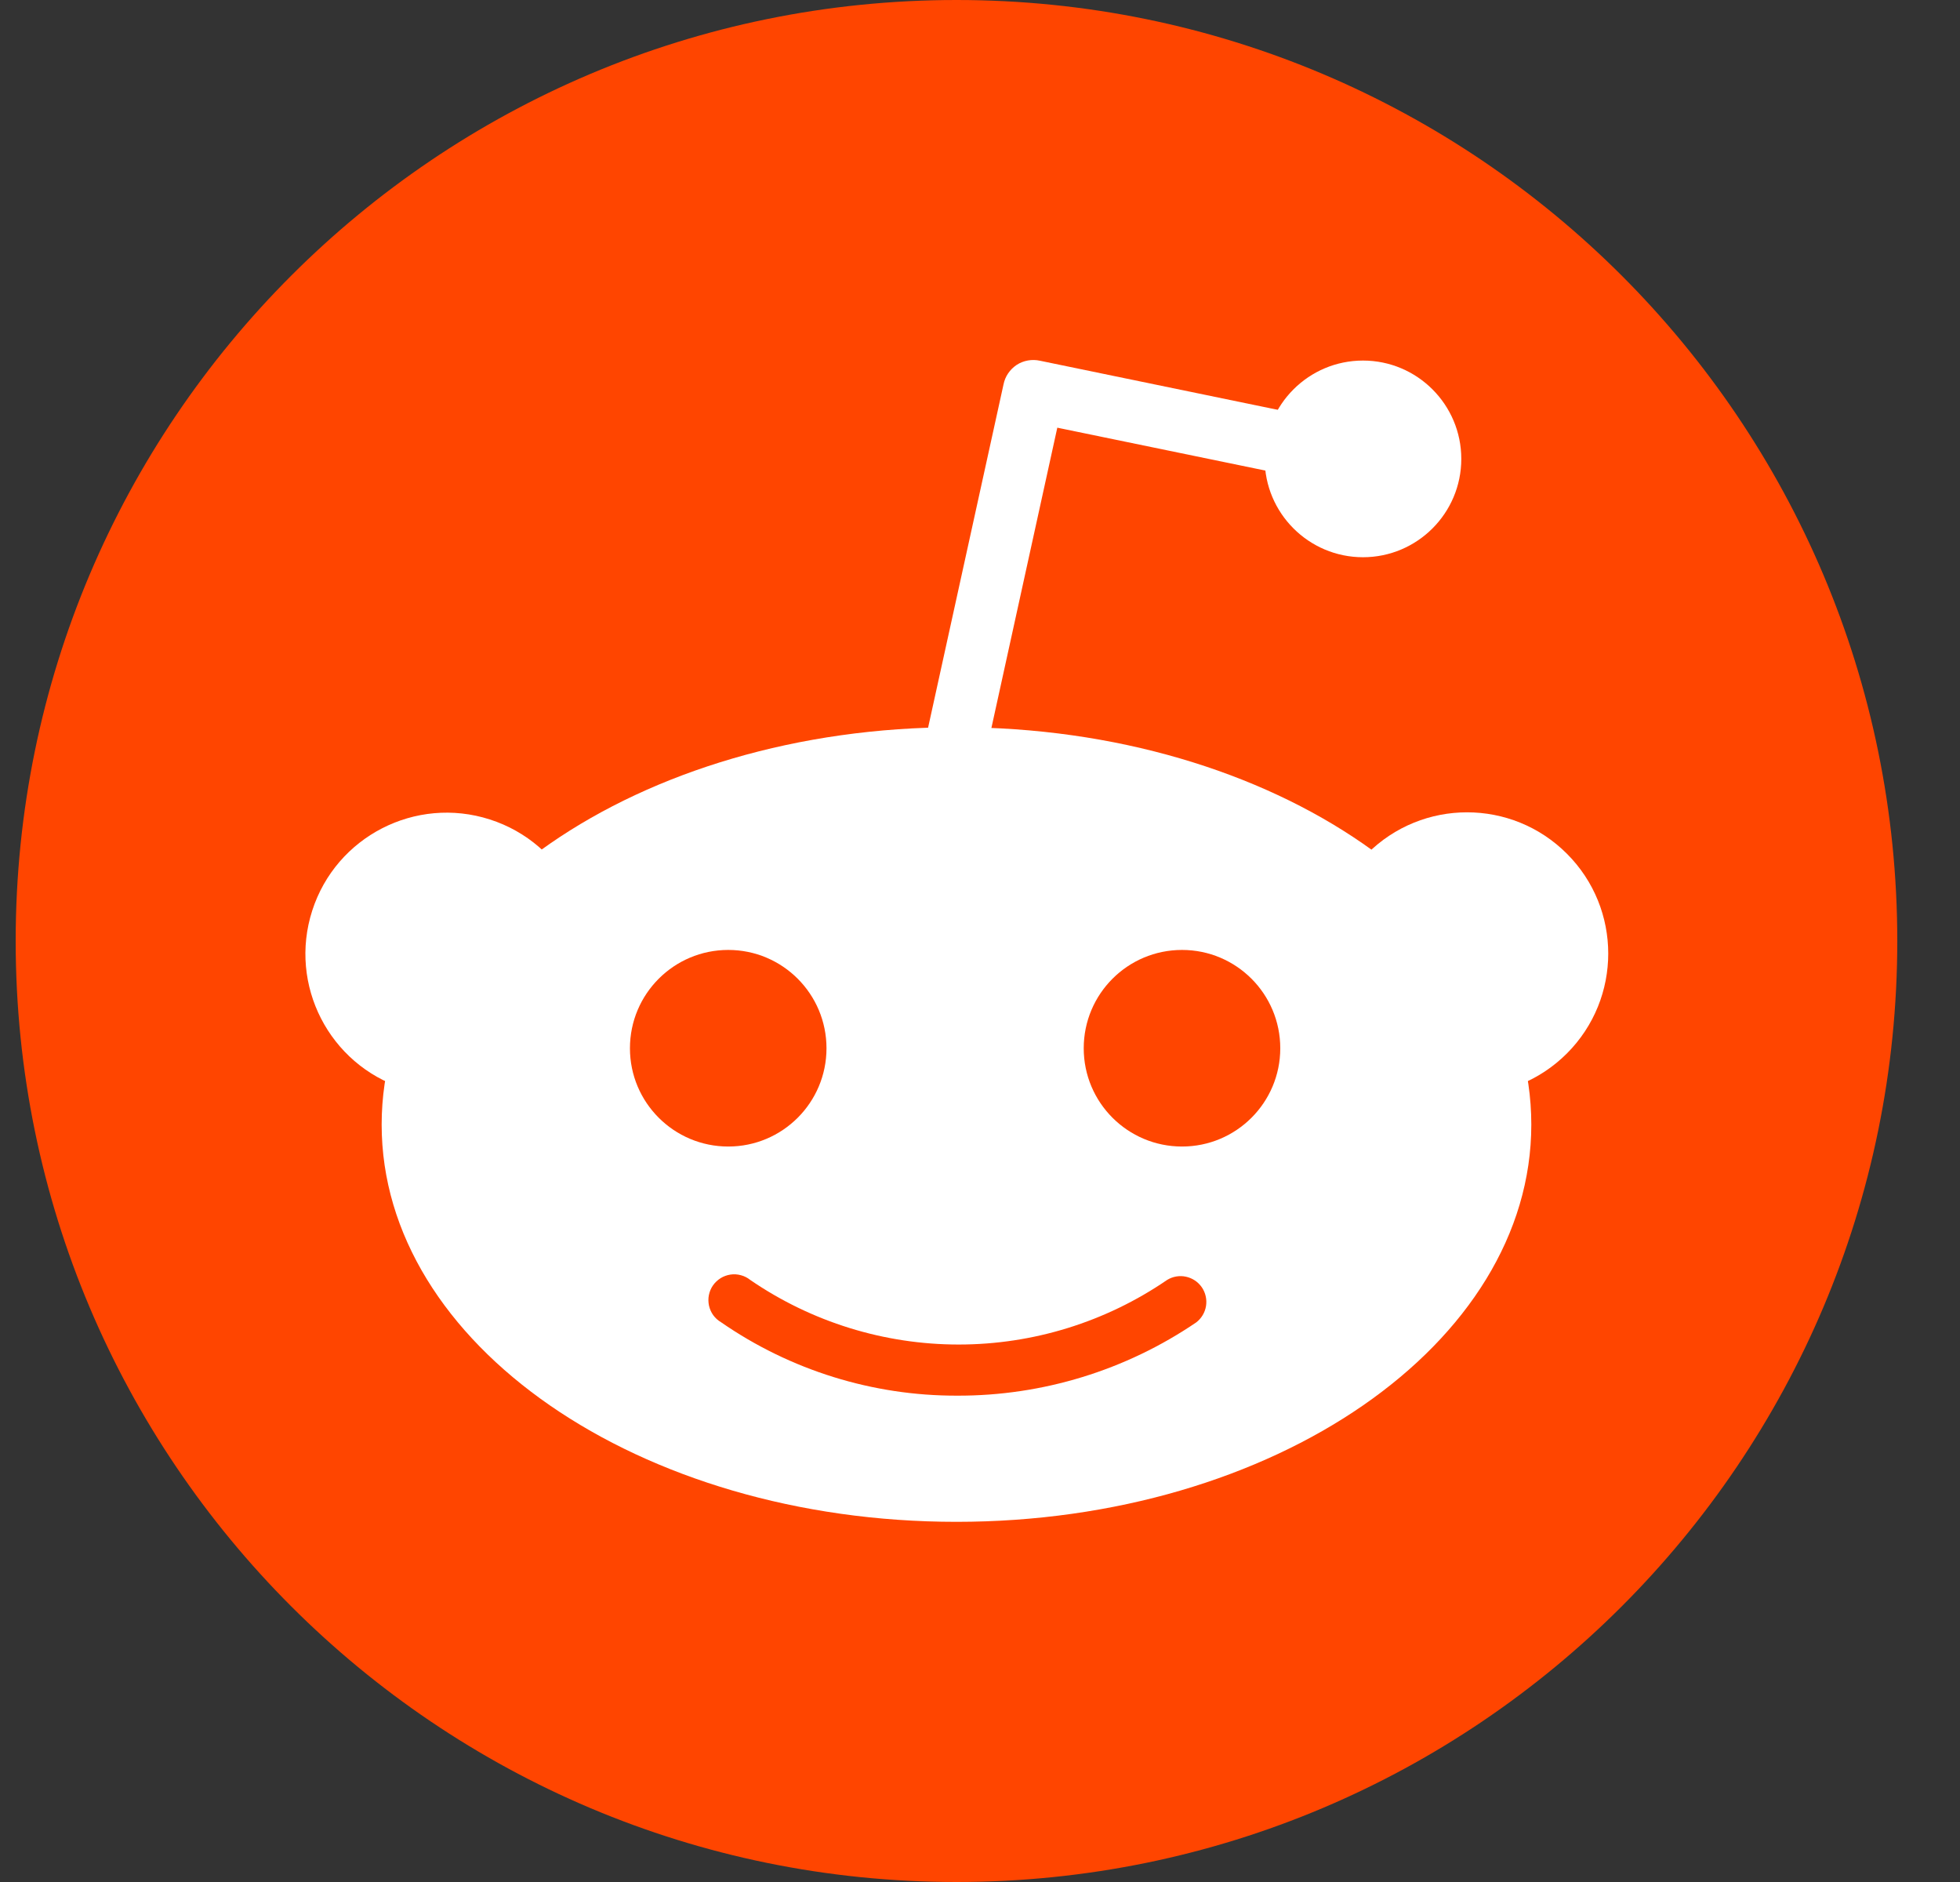 <svg width="25" height="24" viewBox="0 0 25 24" fill="none" xmlns="http://www.w3.org/2000/svg">
<rect x="0" y="0" width="25" height="24" fill="#333333" stroke="none"/>
<path d="M12.2 24C18.828 24 24.2 18.627 24.2 12C24.2 5.373 18.828 0 12.2 0C5.573 0 0.2 5.373 0.2 12C0.2 18.627 5.573 24 12.2 24Z" fill="#FF4500"/>
<path d="M12.2 9.864C12.171 9.864 12.143 9.861 12.115 9.855C12.064 9.844 12.015 9.824 11.972 9.794C11.93 9.765 11.893 9.727 11.865 9.683C11.837 9.639 11.818 9.59 11.809 9.539C11.801 9.488 11.803 9.435 11.815 9.384L12.8 4.902C12.81 4.852 12.83 4.803 12.859 4.761C12.888 4.718 12.925 4.682 12.968 4.653C13.011 4.625 13.06 4.606 13.111 4.597C13.162 4.588 13.214 4.589 13.264 4.6L17.464 5.467C17.567 5.488 17.657 5.549 17.714 5.636C17.772 5.724 17.793 5.831 17.771 5.933C17.75 6.036 17.689 6.126 17.602 6.184C17.515 6.241 17.408 6.262 17.305 6.241L13.486 5.454L12.585 9.559C12.566 9.646 12.517 9.725 12.447 9.78C12.377 9.836 12.29 9.866 12.2 9.864Z" fill="white"/>
<path d="M12.2 19.407C16.249 19.407 19.532 17.139 19.532 14.341C19.532 11.543 16.249 9.274 12.2 9.274C8.151 9.274 4.868 11.543 4.868 14.341C4.868 17.139 8.151 19.407 12.2 19.407Z" fill="white"/>
<path d="M9.289 14.621C9.981 14.621 10.542 14.06 10.542 13.368C10.542 12.675 9.981 12.114 9.289 12.114C8.596 12.114 8.035 12.675 8.035 13.368C8.035 14.06 8.596 14.621 9.289 14.621Z" fill="#FF4500"/>
<path d="M15.077 14.621C15.769 14.621 16.33 14.06 16.33 13.368C16.33 12.675 15.769 12.114 15.077 12.114C14.384 12.114 13.823 12.675 13.823 13.368C13.823 14.06 14.384 14.621 15.077 14.621Z" fill="#FF4500"/>
<path d="M17.385 7.106C18.077 7.106 18.639 6.544 18.639 5.852C18.639 5.16 18.077 4.598 17.385 4.598C16.693 4.598 16.131 5.16 16.131 5.852C16.131 6.544 16.693 7.106 17.385 7.106Z" fill="white"/>
<path d="M19.986 13.434C20.689 12.73 20.689 11.59 19.986 10.887C19.283 10.183 18.142 10.183 17.439 10.887C16.736 11.59 16.736 12.73 17.439 13.434C18.142 14.137 19.283 14.137 19.986 13.434Z" fill="white"/>
<path d="M7.412 12.716C7.716 11.768 7.195 10.754 6.248 10.45C5.301 10.146 4.286 10.667 3.982 11.614C3.678 12.561 4.199 13.576 5.146 13.88C6.094 14.184 7.108 13.662 7.412 12.716Z" fill="white"/>
<path d="M12.21 17.798C11.133 17.801 10.081 17.474 9.196 16.861C9.157 16.838 9.124 16.808 9.097 16.771C9.071 16.735 9.053 16.693 9.043 16.649C9.034 16.605 9.033 16.559 9.042 16.515C9.051 16.471 9.068 16.429 9.094 16.392C9.12 16.355 9.153 16.324 9.191 16.3C9.229 16.276 9.272 16.261 9.316 16.254C9.361 16.247 9.406 16.25 9.45 16.262C9.493 16.273 9.534 16.294 9.569 16.322C10.352 16.859 11.279 17.146 12.228 17.146C13.177 17.146 14.104 16.859 14.887 16.322C14.959 16.278 15.045 16.263 15.127 16.281C15.21 16.299 15.282 16.347 15.33 16.417C15.377 16.486 15.396 16.571 15.383 16.654C15.37 16.737 15.325 16.812 15.259 16.863C14.36 17.475 13.297 17.801 12.21 17.798Z" fill="#FF4500"/>
</svg>
